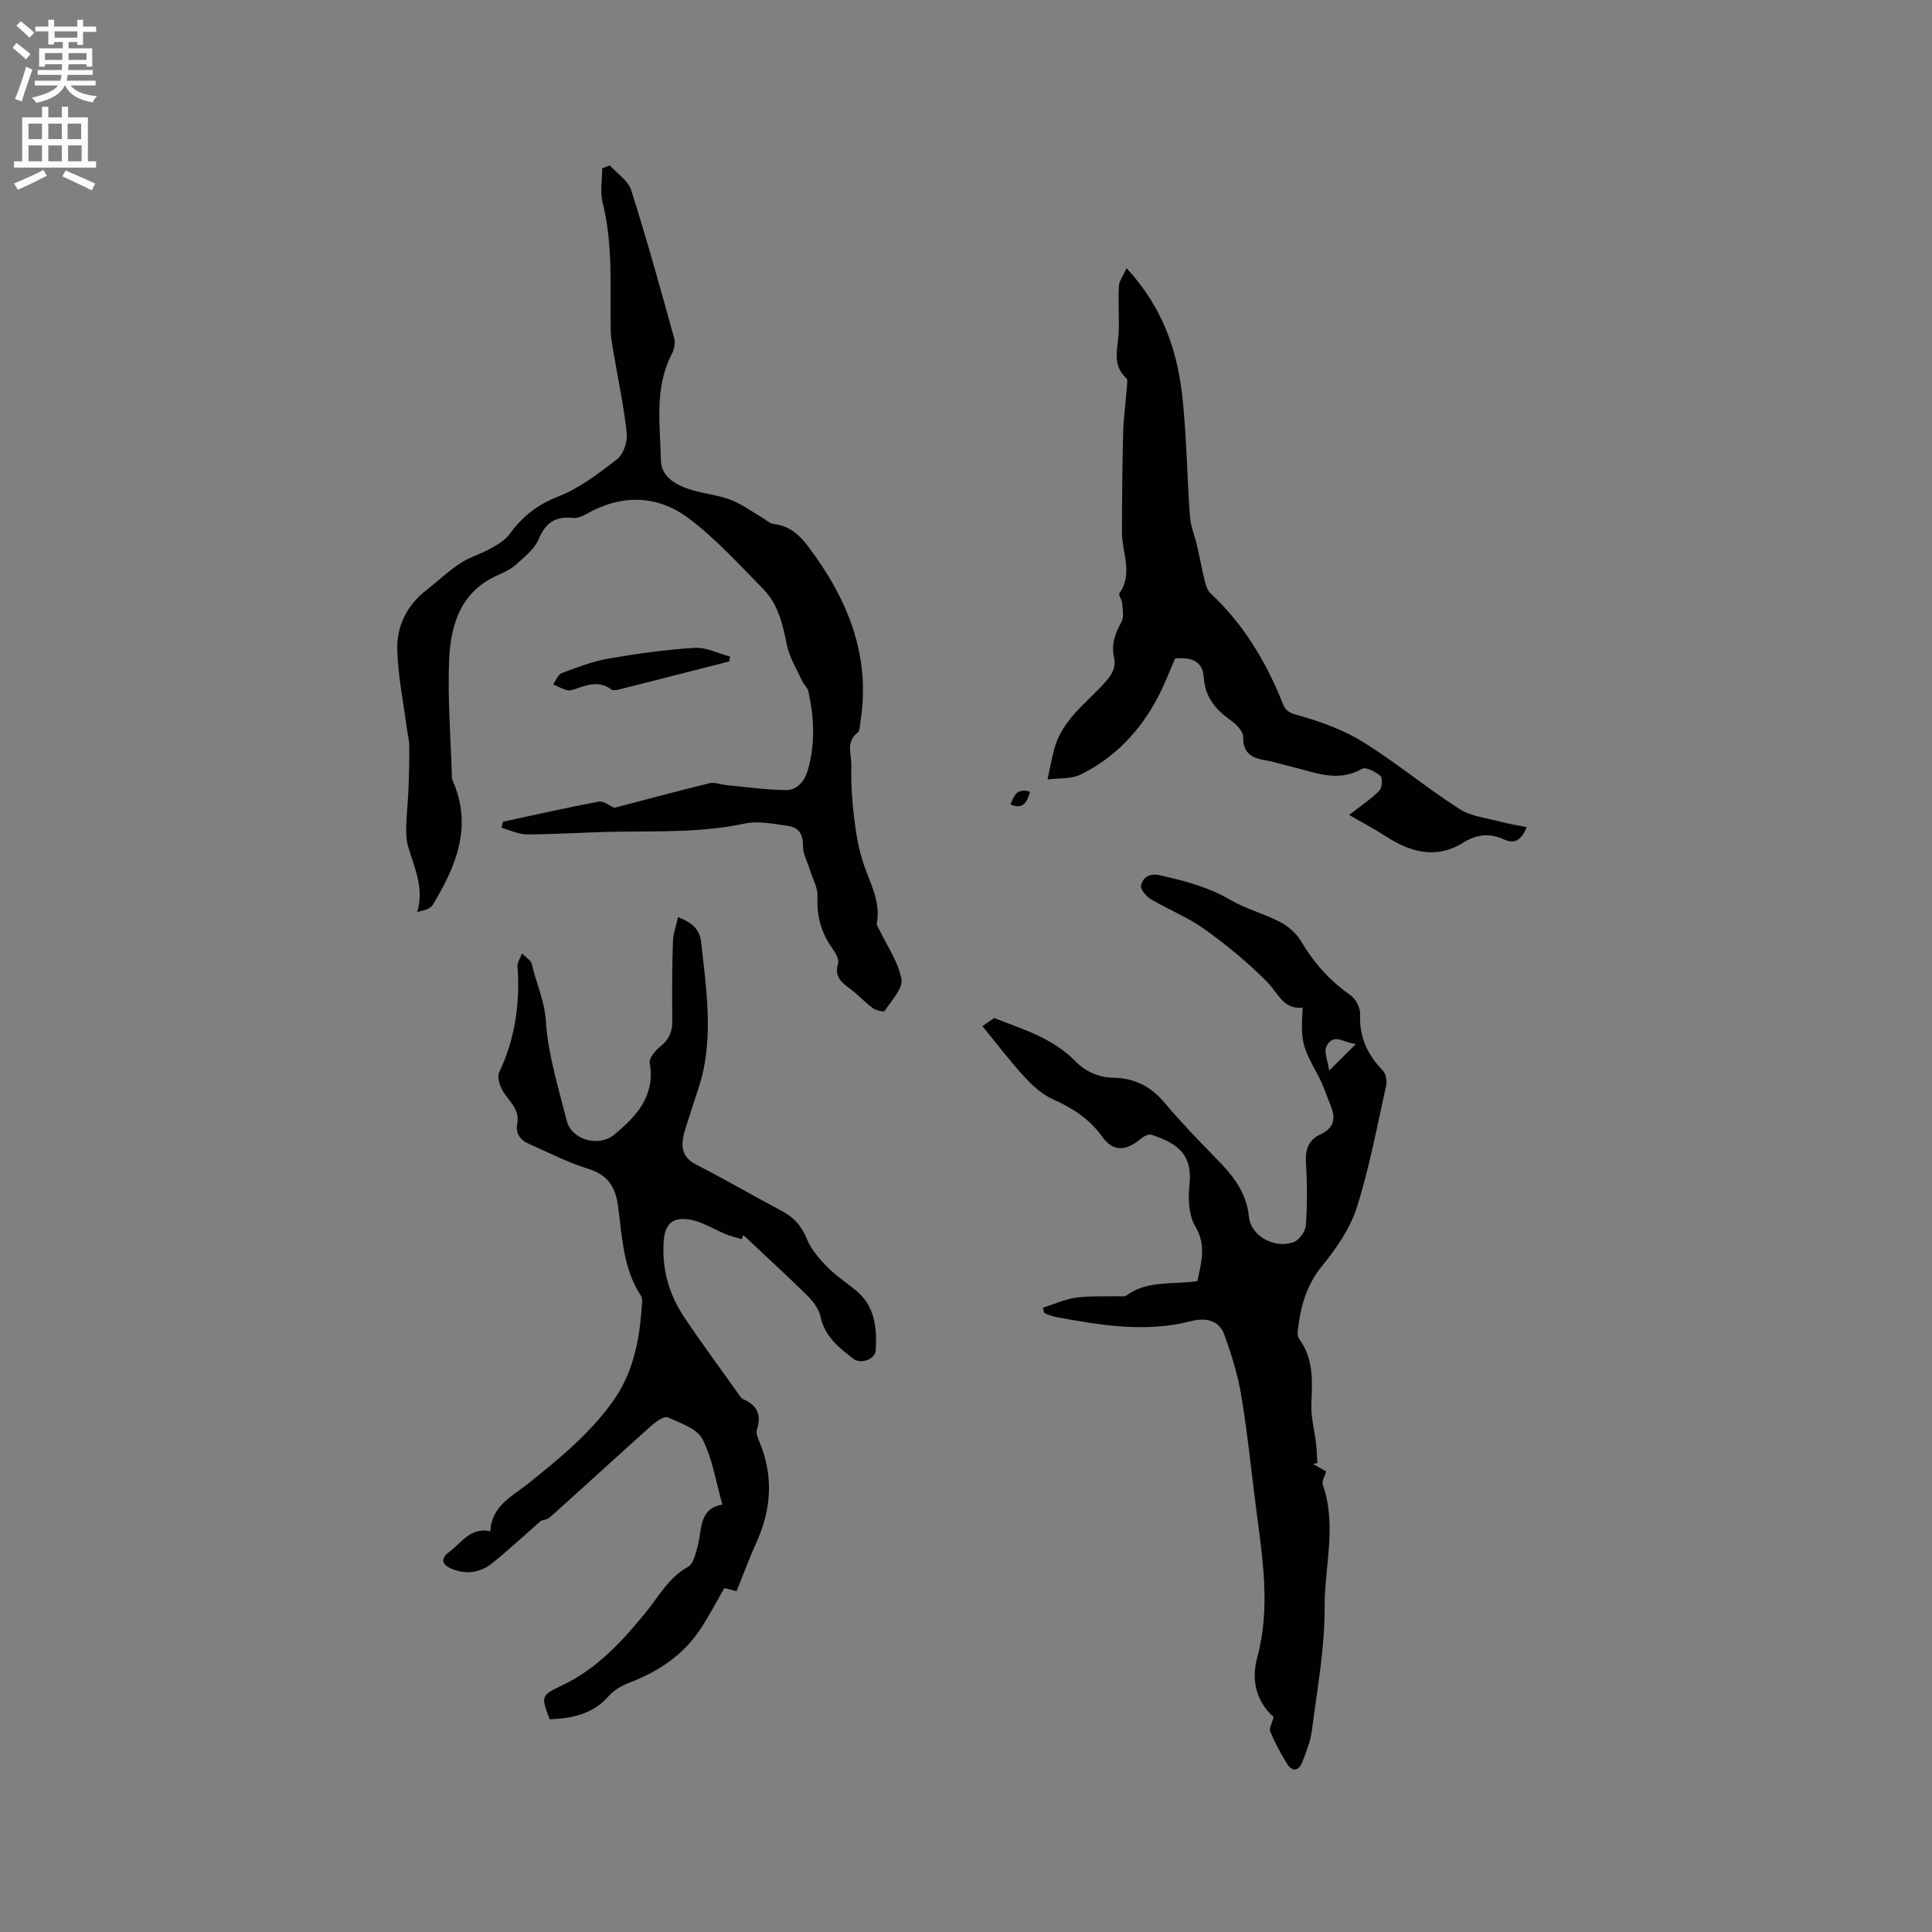 <svg enable-background="new 0 0 400 400" viewBox="0 0 400 400" xmlns="http://www.w3.org/2000/svg"><rect x="0" y="0" width="400" height="400" fill="#808080" stroke="none"/><g fill="#010102"><path d="m215.94 270.75c2.27-.72 4.49-1.76 6.82-2.08 2.92-.41 5.92-.22 8.88-.3.53-.01 1.2.13 1.56-.14 4.4-3.27 9.72-2.2 14.71-2.99.8-3.9 1.91-7.4-.44-11.34-1.37-2.31-1.52-5.74-1.21-8.56.64-5.87-1.85-8.46-7.89-10.41-.57-.18-1.56.33-2.12.8-3.14 2.64-5.78 2.78-8.05-.39-2.66-3.72-6.13-5.92-10.19-7.74-2.22-.99-4.21-2.8-5.89-4.63-3.01-3.27-5.7-6.83-8.73-10.52 1.04-.71 1.96-1.34 2.46-1.68 3.56 1.43 6.86 2.49 9.91 4.05 2.4 1.22 4.78 2.77 6.65 4.68 2.32 2.36 4.92 3.56 8.11 3.63 4.28.09 7.66 1.72 10.47 5.05 3.48 4.13 7.24 8.03 11.02 11.89 3.3 3.37 6.06 6.77 6.57 11.86.41 4.07 5.46 6.7 9.31 5.21 1.14-.44 2.39-2.21 2.48-3.45.29-4.32.28-8.67.01-12.99-.17-2.77.56-4.73 3.09-5.89 2.61-1.21 3.14-3.15 2.11-5.69-.88-2.15-1.57-4.4-2.67-6.42-3.36-6.18-3.63-7.03-3.2-14.09-3.98.47-5.06-2.96-7.31-5.25-3.96-4.04-8.41-7.67-13.01-10.98-3.41-2.45-7.44-4.03-11.07-6.19-.97-.58-2.26-2.06-2.09-2.83.38-1.71 1.76-2.63 3.89-2.15 5.07 1.14 10.01 2.41 14.59 5.09 3.24 1.9 7.02 2.85 10.36 4.61 1.69.88 3.35 2.35 4.31 3.98 2.64 4.47 5.94 8.16 10.2 11.14 1.09.76 2.08 2.6 2.02 3.89-.22 4.69 1.46 8.38 4.65 11.66.65.67.96 2.15.75 3.1-1.88 8.46-3.46 17.03-6.07 25.27-1.39 4.38-4.24 8.5-7.19 12.12-3.37 4.13-4.55 8.74-5.09 13.73-.05.48.09 1.1.37 1.48 3 4.09 2.67 8.71 2.48 13.43-.11 2.69.66 5.41.97 8.13.16 1.34.19 2.7.28 4.05-.29.07-.59.14-.88.21.89.52 1.78 1.04 2.69 1.56-.25.92-.95 2.01-.69 2.75 2.97 8.4.33 16.91.38 25.33.05 8.5-1.55 17.02-2.63 25.51-.29 2.27-1.19 4.5-2.04 6.66-.69 1.75-2.04 1.95-3.06.33-1.35-2.14-2.54-4.41-3.53-6.74-.28-.66.37-1.72.71-3.01-3.47-3.04-4.72-7.47-3.42-12.26 2.79-10.25 1.15-20.39-.17-30.57-1.03-7.88-1.8-15.8-3.1-23.63-.72-4.35-2.05-8.65-3.57-12.81-1.09-2.97-4.03-3.42-6.73-2.72-9.34 2.43-18.51.93-27.71-.75-.72-.13-1.43-.37-2.14-.6-.26-.08-.48-.28-.72-.42-.04-.34-.12-.66-.2-.98zm64.82-54.64c-2.26.05-4.54-2.5-6.12.49-.61 1.15.29 3.09.55 5.06 2.22-2.21 3.74-3.73 5.57-5.55z"/><path d="m104.16 170.12c6.61-1.42 13.2-2.91 19.84-4.16.95-.18 2.12.82 3.21 1.29 6.39-1.67 13.01-3.47 19.68-5.09 1.1-.27 2.39.29 3.59.4 4.05.38 8.09.97 12.14 1.02 2.44.03 3.97-1.82 4.64-4.16 1.54-5.43 1.33-10.9.08-16.34-.17-.76-.94-1.37-1.28-2.12-1.12-2.45-2.62-4.84-3.14-7.43-.85-4.23-1.79-8.4-4.86-11.53-4.95-5.04-9.76-10.37-15.37-14.61-6.61-5-14.11-5.12-21.47-.87-.78.45-1.82.79-2.69.7-3.56-.36-5.61 1.05-7.01 4.42-.82 1.96-2.78 3.51-4.43 5.03-1.07.98-2.43 1.73-3.79 2.31-7.93 3.37-10.02 10.33-10.32 17.84-.31 7.82.33 15.67.56 23.51.01.42 0 .88.16 1.25 4.22 9.47.73 17.75-4.09 25.75-.51.84-1.85 1.19-3.24 1.49 1.56-5.15-.73-9.39-1.94-13.82-.35-1.27-.36-2.67-.32-4.01.09-2.69.38-5.36.48-8.05.11-2.88.17-5.76.14-8.65-.01-1.14-.35-2.28-.49-3.42-.71-5.44-1.83-10.86-1.99-16.32-.14-4.92 1.99-9.24 6.05-12.39 2.34-1.82 4.5-3.9 6.97-5.53 1.96-1.29 4.32-1.95 6.39-3.11 1.41-.79 2.94-1.7 3.86-2.96 2.61-3.58 5.68-6.05 9.99-7.73 4.44-1.73 8.45-4.8 12.26-7.77 1.31-1.02 2.17-3.6 1.99-5.34-.56-5.45-1.74-10.83-2.65-16.24-.28-1.66-.64-3.33-.67-5-.16-8.88.53-17.79-1.68-26.57-.56-2.22-.08-4.69-.08-7.05.53-.21 1.05-.41 1.58-.62 1.52 1.7 3.8 3.16 4.43 5.15 3.23 10.16 6.07 20.45 8.92 30.73.27.99-.08 2.35-.58 3.31-3.59 7.01-2.34 14.53-2.2 21.86.07 3.53 3.27 5.24 6.46 6.18 2.63.78 5.44 1.04 7.99 2.01 2.3.88 4.34 2.42 6.5 3.67.81.47 1.58 1.25 2.43 1.34 3.24.36 5.34 2.28 7.17 4.72 8.11 10.79 12.99 22.52 10.74 36.36-.12.73-.09 1.76-.54 2.1-2.53 1.9-1.27 4.54-1.32 6.8-.09 3.64.15 7.32.59 10.95.39 3.22.94 6.49 1.98 9.55 1.36 3.99 3.55 7.73 2.71 12.2-.08.41.33.92.54 1.37 1.6 3.38 3.93 6.64 4.55 10.19.34 1.96-2.1 4.47-3.49 6.59-.16.25-1.79-.13-2.45-.61-1.51-1.09-2.78-2.5-4.25-3.65-1.85-1.44-3.87-2.58-2.92-5.61.26-.84-.56-2.21-1.2-3.11-2.31-3.22-3.26-6.69-3.06-10.7.09-1.83-1.02-3.71-1.59-5.57-.51-1.66-1.48-3.34-1.43-4.98.06-2.39-.93-3.77-3-4.07-3-.44-6.21-1.11-9.07-.51-8.61 1.83-17.26 1.58-25.94 1.68-6.35.07-12.69.54-19.04.57-1.79.01-3.59-.89-5.38-1.37.12-.4.24-.84.35-1.27z"/><path d="m112.03 314.84c-3.65 3.19-6.81 6.15-10.19 8.85-2.36 1.88-5.18 2.34-8.1 1.21-2.3-.9-2.64-2.18-.74-3.58 2.56-1.88 4.39-5.21 8.52-4.27.23-5.29 4.52-7.23 7.75-9.82 6.55-5.26 13.05-10.53 17.89-17.49 4.21-6.06 5.34-13.04 5.78-20.19.03-.41 0-.91-.21-1.22-3.73-5.65-3.92-12.24-4.77-18.6-.53-3.98-2.08-6.47-6.16-7.73-4.22-1.3-8.2-3.38-12.26-5.16-1.83-.8-2.85-2.15-2.45-4.26.56-2.95-1.73-4.56-2.98-6.7-.64-1.1-1.23-2.89-.76-3.86 3.32-7 4.33-14.31 3.8-21.95-.06-.86.61-1.77.94-2.66.7.74 1.85 1.39 2.04 2.25.86 3.92 2.62 7.47 2.89 11.76.44 6.93 2.6 13.78 4.31 20.59 1.01 4.01 6.63 5.57 9.85 2.9 4.62-3.83 8.51-8 7.34-14.84-.17-1.01 1.17-2.6 2.21-3.42 1.86-1.47 2.51-3.16 2.47-5.48-.08-5.4-.04-10.8.12-16.2.05-1.63.66-3.23 1.06-5.09 2.74 1.04 4.47 2.43 4.76 5.03.97 8.74 2.31 17.5.57 26.27-.65 3.29-1.93 6.45-2.9 9.67-.52 1.71-1.2 3.41-1.44 5.16-.31 2.25.47 3.93 2.77 5.11 6.03 3.09 11.9 6.5 17.88 9.69 2.47 1.32 3.99 3.15 5.07 5.78.87 2.13 2.54 4.04 4.19 5.72 1.77 1.8 3.93 3.22 5.9 4.83 3.99 3.27 4.4 7.78 4.13 12.45-.11 1.82-3.09 2.92-4.61 1.75-3.02-2.32-5.95-4.63-6.82-8.77-.34-1.6-1.58-3.2-2.8-4.4-4.3-4.24-8.77-8.31-13.17-12.45-.12.28-.24.56-.36.84-1.1-.34-2.22-.61-3.29-1.04-2.5-1.01-4.89-2.6-7.47-3.02-3.69-.59-5.18.97-5.4 4.81-.32 5.57 1.16 10.76 4.24 15.36 3.53 5.29 7.32 10.4 11.01 15.58.37.51.71 1.2 1.23 1.43 2.91 1.26 3.84 3.27 2.84 6.32-.22.68.16 1.65.47 2.4 2.99 7.07 2.57 14-.56 20.92-1.48 3.26-2.71 6.63-4.12 10.12-1.09-.28-2.09-.53-2.53-.64-1.74 2.99-3.22 5.88-5.01 8.56-3.52 5.28-8.53 8.65-14.41 10.92-1.64.63-3.38 1.56-4.5 2.85-3.31 3.79-7.61 4.64-12.25 4.83-1.81-4.84-1.84-4.91 2.66-7.06 7.17-3.42 12.38-9.1 17.25-15.08 2.73-3.35 4.77-7.26 8.77-9.44.69-.37 1.12-1.44 1.4-2.28.46-1.4.82-2.86 1.02-4.32.4-2.93.95-5.68 4.66-6.27-1.36-4.76-2.04-9.52-4.13-13.56-1.13-2.18-4.56-3.34-7.17-4.49-.74-.32-2.4.82-3.32 1.64-7.04 6.29-13.98 12.68-21.02 18.98-.65.57-1.75.71-1.89.76z"/><path d="m233.24 55.52c7.71 8.34 10.66 17.54 11.64 27.39.8 8 .91 16.07 1.49 24.1.14 1.95.98 3.85 1.42 5.79.59 2.54 1.06 5.1 1.68 7.63.21.86.56 1.85 1.18 2.43 6.88 6.42 11.55 14.27 14.98 22.92.71 1.8 1.96 1.97 3.73 2.48 4.5 1.3 9.06 2.99 13.01 5.46 6.8 4.25 13.02 9.43 19.77 13.76 2.44 1.57 5.71 1.88 8.63 2.67 1.68.46 3.42.71 5.33 1.1-1.08 2.61-2.44 3.61-4.79 2.52-2.93-1.36-5.64-1.01-8.39.7-5.69 3.54-11 1.92-16.17-1.42-2.44-1.58-5.03-2.94-7.43-4.32 2.37-1.85 4.49-3.26 6.26-5.03.58-.58.71-2.63.21-3.06-1.01-.87-3.04-1.92-3.83-1.46-5.01 2.89-9.69.73-14.46-.41-1.85-.44-3.67-1.06-5.55-1.37-2.8-.47-4.6-1.45-4.56-4.81.01-1.13-1.34-2.58-2.45-3.35-3.2-2.24-5.45-4.86-5.71-8.99-.21-3.36-2.54-4.26-5.94-3.9-1.08 2.46-2.12 5.22-3.47 7.82-3.65 7.04-8.91 12.64-16.04 16.17-1.99.98-4.59.73-6.9 1.04.46-2.09.84-4.2 1.38-6.26 1.61-6.11 6.75-9.59 10.64-13.97 1.39-1.56 2.2-3.01 1.74-5.1-.59-2.63.22-4.91 1.53-7.23.58-1.03.25-2.62.17-3.95-.04-.7-.84-1.67-.59-2.02 2.9-4.13.54-8.41.54-12.61.01-6.86.07-13.73.25-20.59.08-3.17.53-6.34.77-9.51.05-.62.21-1.54-.12-1.84-3.07-2.79-1.71-6.2-1.58-9.49.13-3.17-.13-6.37.04-9.54.06-1.1.89-2.17 1.59-3.75z"/><path d="m150.98 136.94c-7.64 1.95-15.27 3.91-22.92 5.84-.49.12-1.19.19-1.53-.06-2.42-1.78-4.81-1.01-7.25-.13-.59.21-1.29.46-1.85.31-1.01-.26-1.94-.79-2.91-1.21.6-.81 1.04-2.06 1.83-2.35 3.15-1.18 6.35-2.42 9.64-2.99 5.9-1.03 11.87-1.86 17.85-2.22 2.39-.14 4.88 1.17 7.32 1.82-.06.34-.12.66-.18.99z"/><path d="m209.21 166.56c.74-1.83 1.33-3.49 4.06-2.63-.69 2.08-1.28 3.74-4.06 2.63z"/></g><path d="m2.6 9.9.8-1c.9.7 1.9 1.4 2.9 2.3l-.9 1.1c-1.1-1-2-1.8-2.8-2.4zm.5 10.6c.9-2.1 1.6-4.3 2.3-6.7.4.2.8.4 1.3.6-.7 2.1-1.5 4.3-2.2 6.6zm.3-15.2.9-.9c1 .8 2 1.6 2.8 2.4l-1 1c-.9-.9-1.8-1.7-2.7-2.5zm12.6-1.2h1.2v1.4h2.7v1.1h-2.7v2.7h-1.2v-.6h-1.8v1.3h4.9v3.8h-1.2v-.5h-3.7c0 .4-.1.9-.1 1.2h5.1v1h-5.2c0 .5-.1.9-.2 1.2h6v1h-5.2c1.1 1.3 2.9 2 5.5 2.2-.4.4-.7.8-.9 1.3-2.9-.5-4.8-1.6-5.7-3.5h-.1c-.8 1.7-2.7 2.9-5.9 3.6-.2-.4-.6-.8-.9-1.1 2.8-.6 4.6-1.4 5.4-2.5h-4.8v-1h5.3c.1-.3.2-.7.2-1.2h-4.9v-1h5c0-.4 0-.8.1-1.2h-3.6v.5h-1.2v-3.8h4.9v-1.3h-1.8v.5h-1.2v-2.7h-2.7v-1h2.7v-1.4h1.2v1.4h4.8zm-6.7 8.3h3.6c0-.4 0-.9 0-1.4h-3.6zm1.9-4.6h4.8v-1.3h-4.7v1.3zm6.7 3.2h-3.7v1.4h3.7z" fill="#fcfbfa"/><path d="m8.7 22.1h1.3v2.2h2.8v-2.2h1.3v2.2h4.1v9.1h1.7v1.3h-17v-1.3h1.7v-9.1h4.1zm.3 13.1.7 1.2c-1.8.9-3.8 1.9-6 2.9-.2-.4-.5-.8-.8-1.3 2.3-1 4.4-1.9 6.1-2.8zm-3.1-6.4h2.8v-3.2h-2.8zm0 4.6h2.8v-3.3h-2.8zm4.1-4.6h2.8v-3.2h-2.8zm0 4.6h2.8v-3.3h-2.8zm3.6 1.9c2.1.9 4.1 1.8 6.1 2.7l-.7 1.4c-2.2-1.1-4.2-2-6.1-2.9zm3.2-9.7h-2.8v3.2h2.8zm-2.7 7.8h2.8v-3.3h-2.8z" fill="#fcfbfa"/></svg>